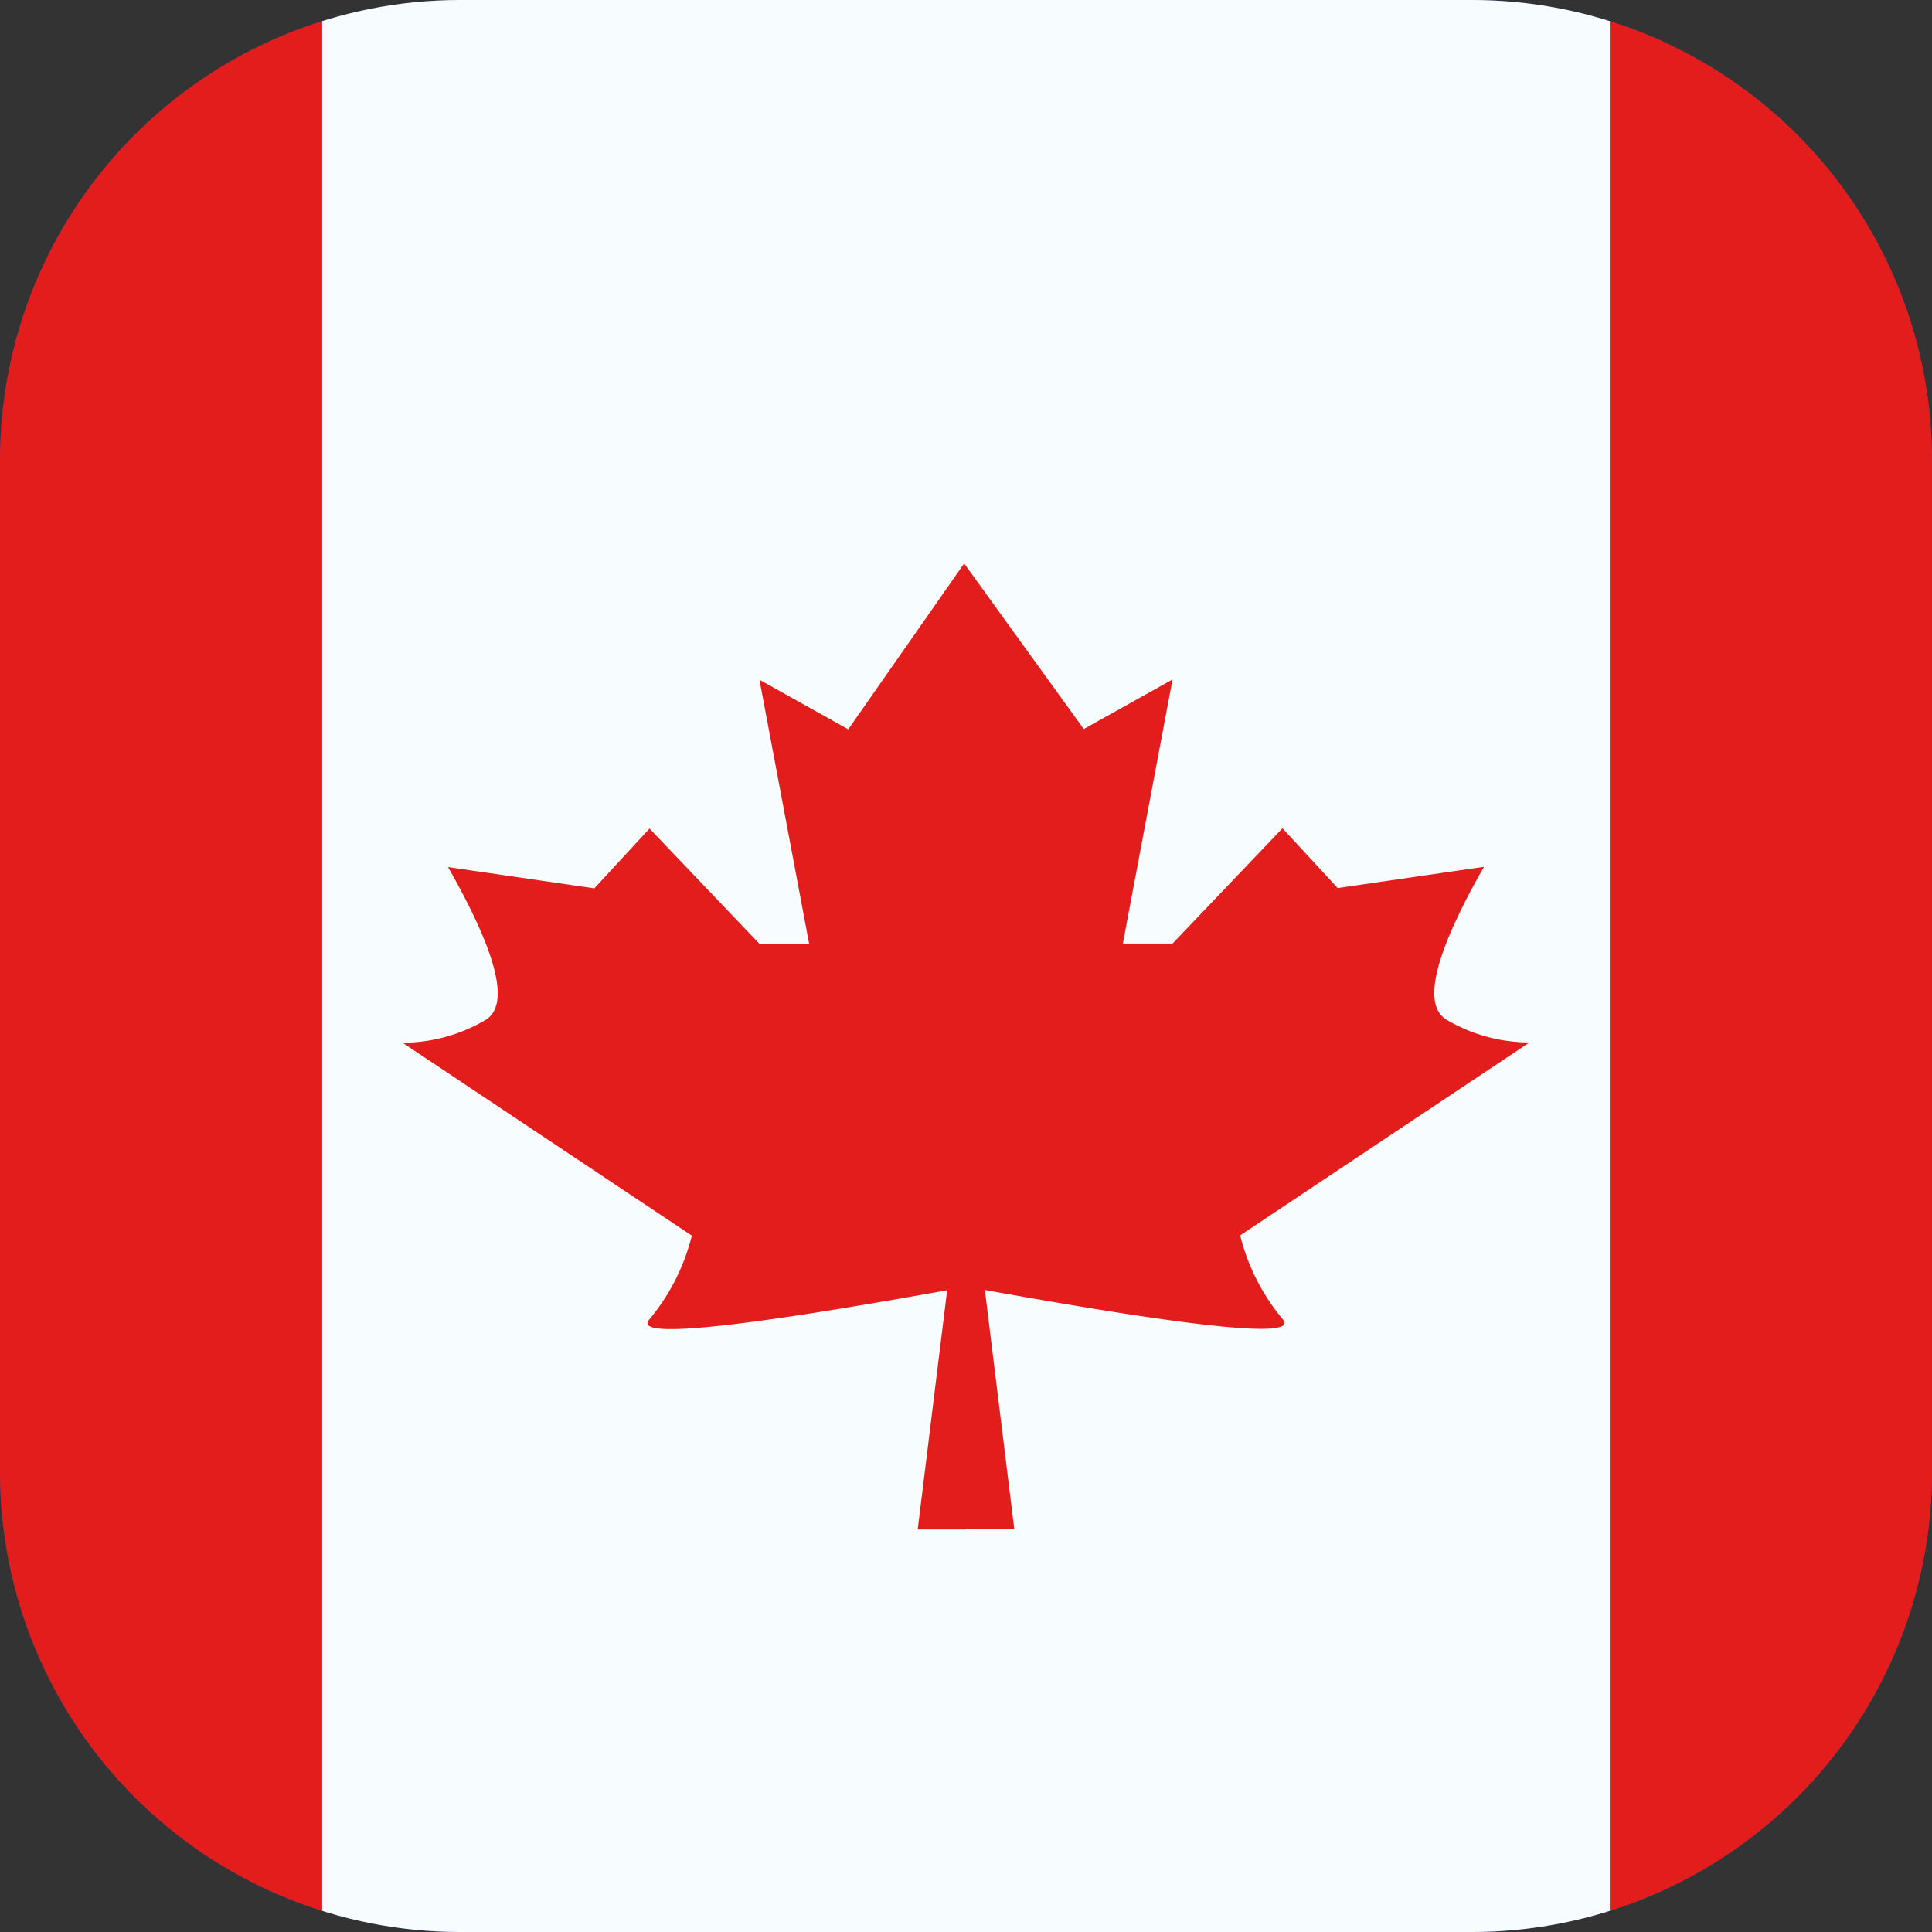 <svg  xmlns="http://www.w3.org/2000/svg" width="42" height="42"><rect width="100%" height="100%" fill="#333333" stroke="none"/><defs><clipPath id="a"><path  d="M1086 711a10 10 0 0 1 10-10h22a10 10 0 0 1 10 10v22a10 10 0 0 1-10 10h-22a10 10 0 0 1-10-10z" fill="#fff"/></clipPath></defs><g  transform="translate(-1086 -701)" clip-path="url(#a)"><rect  width="48" height="48" rx="6" transform="translate(1086 701)" fill="#2e42a5"/><path  d="M1093 701h28v42h-28z" fill="#f7fcff" fill-rule="evenodd"/><path  d="m1106.96 713.249.04 21h-1.05l.64-5.2q-7.05 1.27-6.47.63a4.568 4.568 0 0 0 .92-1.817l-6.29-4.194a3.562 3.562 0 0 0 1.8-.492q.81-.48-.81-3.326l3.18.462 1.2-1.3 2.39 2.506h1.08l-1.08-5.741 1.93 1.078zm0 0 2.6 3.6 1.93-1.078-1.08 5.741h1.08l2.39-2.506 1.2 1.3 3.18-.462q-1.62 2.845-.81 3.326a3.562 3.562 0 0 0 1.8.492l-6.29 4.194a4.568 4.568 0 0 0 .92 1.817q.585.641-6.47-.63l.64 5.2H1107z" fill="#e31d1c" fill-rule="evenodd"/><path  d="M1121 701h14v42h-14z" fill="#e31d1c" fill-rule="evenodd"/><path  d="M1079 701h14v42h-14z" fill="#e31d1c" fill-rule="evenodd"/></g></svg>
